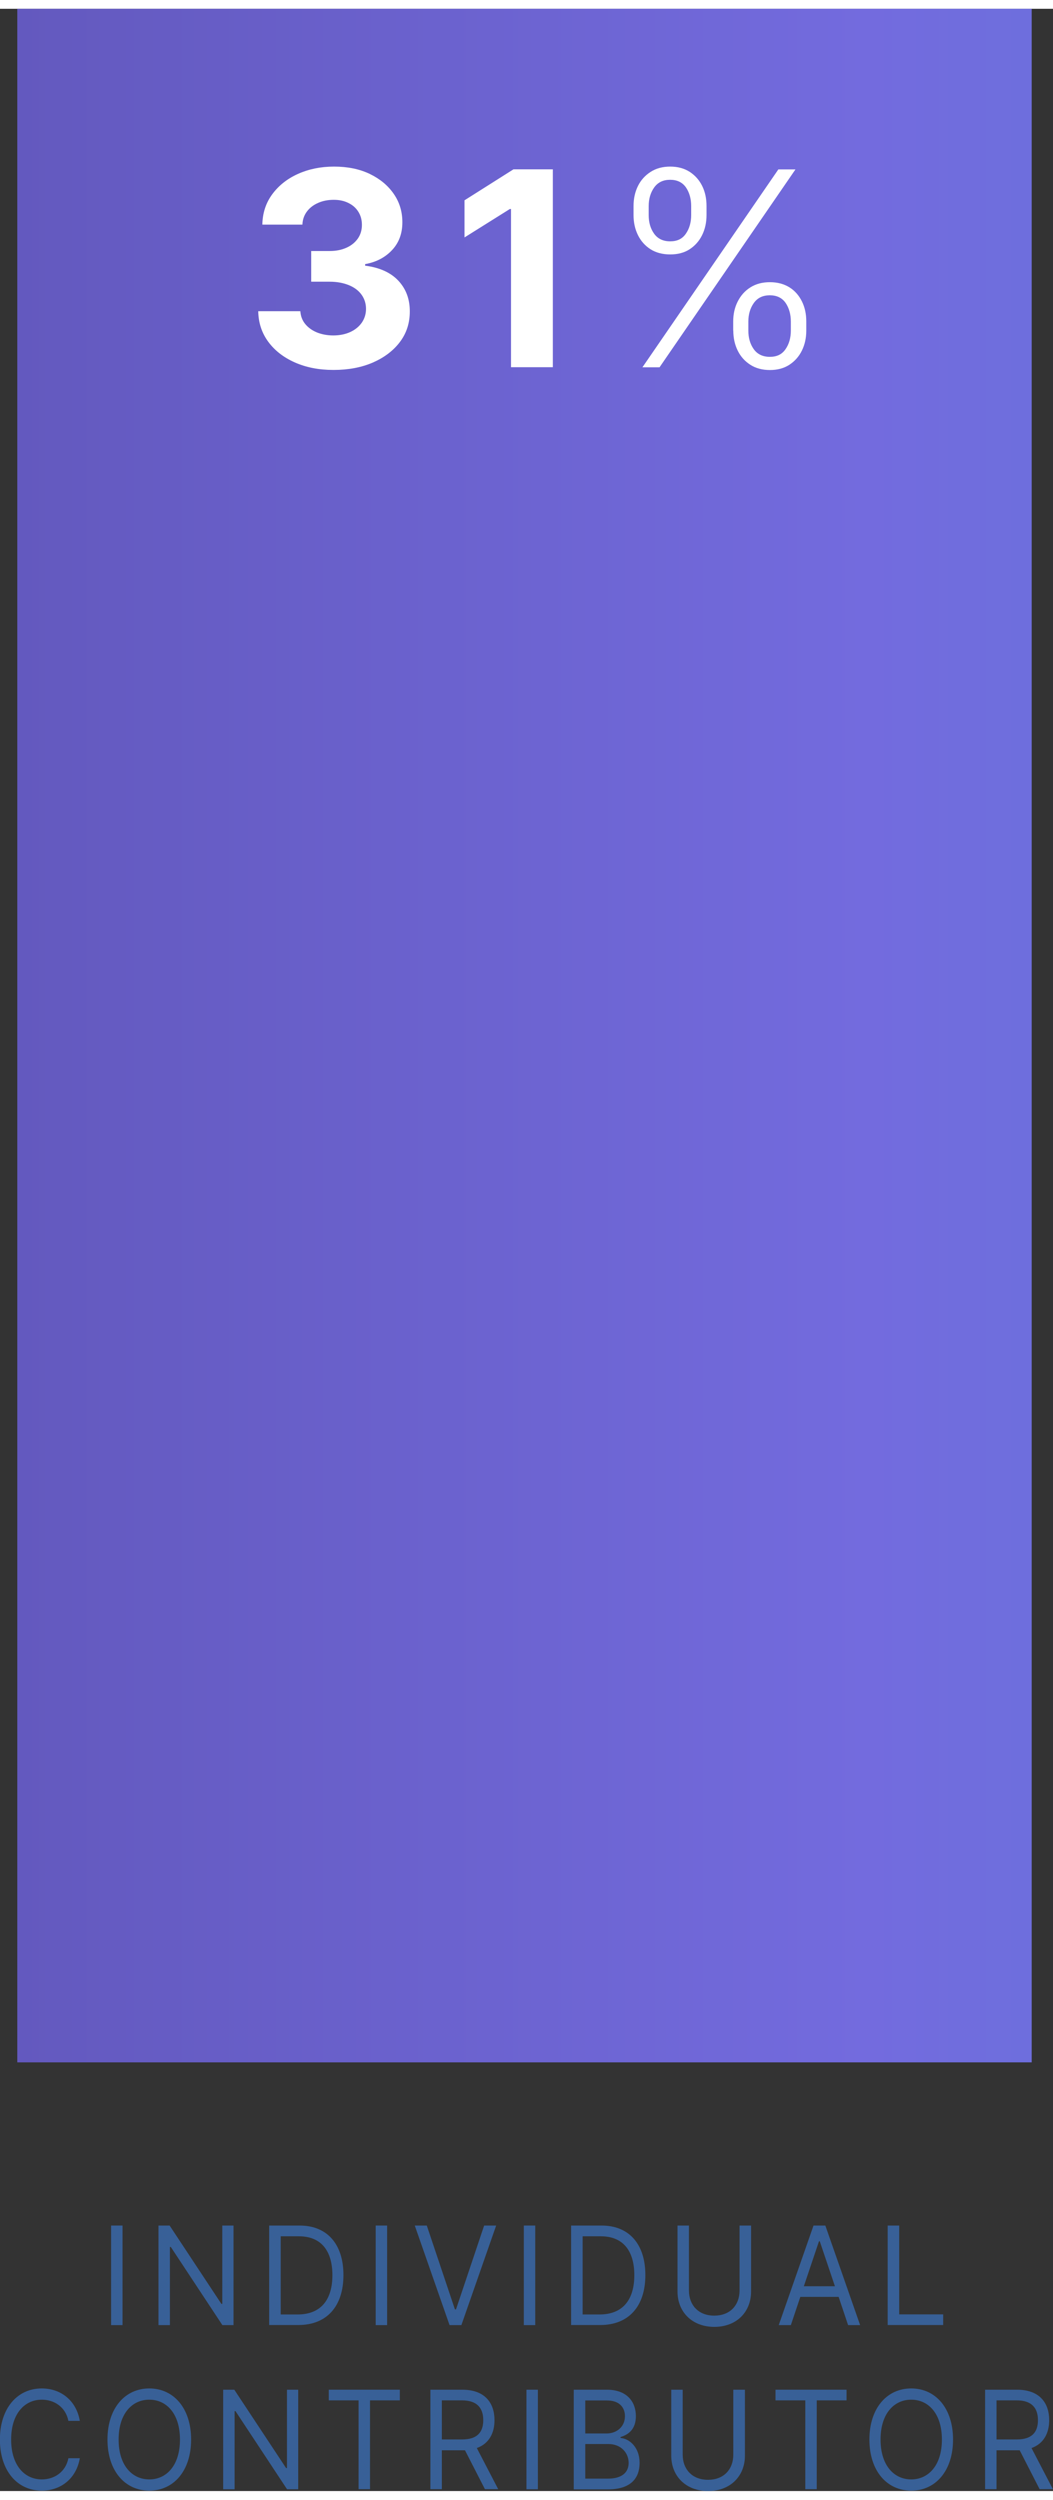 <?xml version="1.0" encoding="UTF-8"?><svg xmlns="http://www.w3.org/2000/svg" xmlns:xlink="http://www.w3.org/1999/xlink" id="aw67cf04ae09142" viewBox="0 0 107.77 254.03" aria-hidden="true" width="107px" height="254px"><rect x="0" y="0" width="107.77" height="254.03" fill="#333333" stroke="none"/><defs><linearGradient class="cerosgradient" data-cerosgradient="true" id="CerosGradient_id4636dd3d2" gradientUnits="userSpaceOnUse" x1="50%" y1="100%" x2="50%" y2="0%"><stop offset="0%" stop-color="#d1d1d1"/><stop offset="100%" stop-color="#d1d1d1"/></linearGradient><style>.cls-1-67cf04ae09142{fill:url(#linear-gradient67cf04ae09142);}.cls-1-67cf04ae09142,.cls-2-67cf04ae09142,.cls-3-67cf04ae09142{stroke-width:0px;}.cls-2-67cf04ae09142{fill:#386097;}.cls-3-67cf04ae09142{fill:#fff;}</style><linearGradient id="linear-gradient67cf04ae09142" x1="600.08" y1="105.08" x2="-109.92" y2="105.08" gradientUnits="userSpaceOnUse"><stop offset="0" stop-color="#3893cd" stop-opacity=".3"/><stop offset=".45" stop-color="#3893cd"/><stop offset=".72" stop-color="#736bde"/><stop offset="1" stop-color="#4f4296"/></linearGradient></defs><rect class="cls-1-67cf04ae09142" x="1.77" width="103.82" height="210.16"/><path class="cls-3-67cf04ae09142" d="m34.11,36.96c-1.48,0-2.79-.26-3.94-.77-1.15-.51-2.06-1.22-2.72-2.12s-1-1.94-1.02-3.12h4.31c.03.49.19.93.49,1.3.3.37.7.66,1.2.87.5.2,1.06.31,1.69.31s1.23-.12,1.73-.35c.5-.23.89-.55,1.18-.96.28-.41.43-.88.43-1.41s-.15-1.02-.45-1.44c-.3-.42-.73-.75-1.29-.98s-1.22-.36-1.98-.36h-1.89v-3.14h1.89c.65,0,1.22-.11,1.72-.34.5-.22.88-.54,1.16-.93.28-.4.42-.87.42-1.4s-.12-.95-.36-1.34c-.24-.39-.58-.69-1.01-.9-.43-.22-.93-.33-1.51-.33s-1.11.1-1.59.31c-.48.21-.87.5-1.16.89s-.44.83-.46,1.34h-4.1c.02-1.17.35-2.2,1-3.09.65-.89,1.52-1.59,2.62-2.09s2.34-.76,3.72-.76,2.62.25,3.67.76c1.05.51,1.86,1.19,2.45,2.05s.87,1.82.87,2.89c0,1.13-.34,2.08-1.05,2.84-.71.76-1.63,1.24-2.76,1.44v.16c1.49.19,2.63.71,3.41,1.55.78.84,1.17,1.89,1.16,3.15,0,1.15-.32,2.18-.99,3.08-.67.9-1.59,1.6-2.76,2.12-1.17.51-2.52.77-4.03.77Z"/><path class="cls-3-67cf04ae09142" d="m56.58,16.43v20.25h-4.28v-16.19h-.12l-4.64,2.91v-3.8l5.01-3.17h4.02Z"/><path class="cls-3-67cf04ae09142" d="m64.84,21.11v-.92c0-.76.15-1.44.45-2.05s.74-1.09,1.3-1.45c.56-.36,1.23-.54,2-.54s1.44.18,2,.54c.55.36.98.84,1.28,1.45.3.61.44,1.29.44,2.05v.92c0,.76-.15,1.44-.45,2.05-.3.61-.73,1.09-1.28,1.45s-1.22.53-1.99.53-1.46-.18-2.01-.53-.99-.84-1.29-1.45c-.3-.61-.45-1.29-.45-2.05Zm.91,15.58l13.91-20.25h1.75l-13.91,20.25h-1.75Zm.64-16.5v.92c0,.75.18,1.38.55,1.9.37.52.92.79,1.65.79s1.25-.26,1.61-.79c.36-.52.54-1.16.54-1.9v-.92c0-.74-.18-1.38-.53-1.9-.36-.52-.9-.79-1.62-.79s-1.26.26-1.64.79c-.37.52-.56,1.16-.56,1.9Zm8.65,12.74v-.92c0-.76.15-1.44.46-2.05s.73-1.09,1.3-1.45,1.23-.53,2-.53,1.44.18,2,.53.98.84,1.28,1.45.44,1.29.44,2.05v.92c0,.76-.15,1.44-.45,2.05-.3.61-.73,1.09-1.28,1.45-.55.36-1.22.54-1.99.54s-1.46-.18-2.01-.54c-.56-.36-.99-.84-1.29-1.45-.3-.61-.45-1.29-.45-2.05Zm1.55-.92v.92c0,.75.18,1.38.55,1.9.37.52.92.79,1.65.79s1.25-.26,1.61-.79c.36-.52.54-1.16.54-1.9v-.92c0-.74-.18-1.38-.53-1.9-.36-.52-.9-.79-1.62-.79s-1.26.26-1.64.79c-.37.52-.56,1.16-.56,1.9Z"/><path class="cls-2-67cf04ae09142" d="m12.54,237.05h-1.17v-10.19h1.17v10.19Z"/><path class="cls-2-67cf04ae09142" d="m23.89,237.05h-1.13l-5.28-8h-.09v8h-1.17v-10.19h1.14l5.3,8.02h.09v-8.02h1.15v10.19Z"/><path class="cls-2-67cf04ae09142" d="m27.55,237.05v-10.19h3.12c2.82,0,4.48,1.91,4.48,5.07s-1.67,5.11-4.62,5.11h-2.99Zm2.91-1.09c2.4,0,3.56-1.53,3.56-4.02s-1.15-3.98-3.42-3.98h-1.87v8h1.74Z"/><path class="cls-2-67cf04ae09142" d="m39.62,237.05h-1.17v-10.19h1.17v10.19Z"/><path class="cls-2-67cf04ae09142" d="m46.56,235.44h.11l2.88-8.58h1.23l-3.56,10.19h-1.21l-3.56-10.19h1.23l2.88,8.58Z"/><path class="cls-2-67cf04ae09142" d="m54.78,237.05h-1.17v-10.19h1.17v10.19Z"/><path class="cls-2-67cf04ae09142" d="m58.45,237.05v-10.19h3.12c2.82,0,4.48,1.91,4.48,5.07s-1.67,5.11-4.62,5.11h-2.99Zm2.91-1.09c2.4,0,3.56-1.53,3.56-4.02s-1.15-3.98-3.42-3.98h-1.87v8h1.74Z"/><path class="cls-2-67cf04ae09142" d="m76.87,226.86v6.75c0,2.09-1.48,3.62-3.76,3.62s-3.77-1.53-3.77-3.62v-6.75h1.17v6.65c0,1.49.97,2.57,2.59,2.57s2.59-1.07,2.59-2.57v-6.65h1.17Z"/><path class="cls-2-67cf04ae09142" d="m79.7,237.05l3.56-10.19h1.21l3.56,10.19h-1.23l-.97-2.89h-3.92l-.97,2.89h-1.23Zm5.75-3.98l-1.55-4.6h-.08l-1.55,4.6h3.18Z"/><path class="cls-2-67cf04ae09142" d="m90.86,226.86h1.17v9.09h4.5v1.09h-5.68v-10.19Z"/><path class="cls-2-67cf04ae09142" d="m7,246.85c-.28-1.41-1.44-2.17-2.72-2.17-1.76,0-3.14,1.43-3.14,4.08s1.38,4.08,3.14,4.08c1.29,0,2.44-.76,2.72-2.17h1.17c-.36,2.09-1.95,3.32-3.9,3.32-2.48,0-4.28-2.01-4.28-5.23s1.8-5.23,4.28-5.23c1.95,0,3.54,1.23,3.9,3.32h-1.17Z"/><path class="cls-2-67cf04ae09142" d="m15.28,253.99c-2.48,0-4.28-2.01-4.28-5.23s1.8-5.23,4.28-5.23,4.28,2.01,4.28,5.23-1.8,5.23-4.28,5.23Zm0-9.31c-1.76,0-3.14,1.43-3.14,4.08s1.38,4.08,3.14,4.08,3.14-1.43,3.14-4.08-1.38-4.08-3.14-4.08Z"/><path class="cls-2-67cf04ae09142" d="m30.52,253.85h-1.14l-5.28-8h-.09v8h-1.17v-10.19h1.14l5.3,8.02h.09v-8.02h1.15v10.19Z"/><path class="cls-2-67cf04ae09142" d="m33.65,243.66h7.27v1.09h-3.05v9.09h-1.17v-9.09h-3.05v-1.09Z"/><path class="cls-2-67cf04ae09142" d="m44.05,243.66h3.27c2.27,0,3.29,1.32,3.29,3.12,0,1.35-.58,2.41-1.81,2.85l2.19,4.21h-1.36l-2.04-3.98c-.08,0-.16,0-.25,0h-2.12v3.98h-1.17v-10.19Zm3.25,5.09c1.55,0,2.16-.75,2.16-1.97s-.61-2.03-2.18-2.03h-2.06v4h2.08Z"/><path class="cls-2-67cf04ae09142" d="m55.05,253.85h-1.17v-10.19h1.17v10.19Z"/><path class="cls-2-67cf04ae09142" d="m58.72,243.66h3.39c2.03,0,2.97,1.21,2.97,2.71,0,1.31-.74,1.89-1.57,2.13v.1c.89.06,1.95.94,1.95,2.55s-.95,2.71-3.24,2.71h-3.5v-10.19Zm3.35,4.48c1.06,0,1.89-.7,1.89-1.77,0-.9-.57-1.61-1.85-1.61h-2.21v3.38h2.18Zm.15,4.62c1.53,0,2.12-.72,2.12-1.61,0-1.03-.79-1.93-2.06-1.93h-2.38v3.54h2.33Z"/><path class="cls-2-67cf04ae09142" d="m76.24,243.66v6.75c0,2.09-1.49,3.62-3.77,3.62s-3.77-1.53-3.77-3.62v-6.75h1.17v6.65c0,1.49.97,2.57,2.59,2.57s2.59-1.07,2.59-2.57v-6.65h1.17Z"/><path class="cls-2-67cf04ae09142" d="m79.37,243.66h7.27v1.09h-3.05v9.09h-1.17v-9.09h-3.05v-1.09Z"/><path class="cls-2-67cf04ae09142" d="m93.26,253.99c-2.48,0-4.28-2.01-4.28-5.23s1.8-5.23,4.28-5.23,4.28,2.01,4.28,5.23-1.8,5.23-4.28,5.23Zm0-9.31c-1.76,0-3.14,1.43-3.14,4.08s1.38,4.08,3.14,4.08,3.14-1.43,3.14-4.08-1.38-4.08-3.14-4.08Z"/><path class="cls-2-67cf04ae09142" d="m100.82,243.66h3.27c2.27,0,3.29,1.32,3.29,3.12,0,1.35-.58,2.41-1.81,2.85l2.19,4.21h-1.36l-2.04-3.98c-.08,0-.16,0-.25,0h-2.12v3.98h-1.17v-10.19Zm3.25,5.09c1.55,0,2.16-.75,2.16-1.97s-.61-2.03-2.18-2.03h-2.06v4h2.08Z"/></svg>